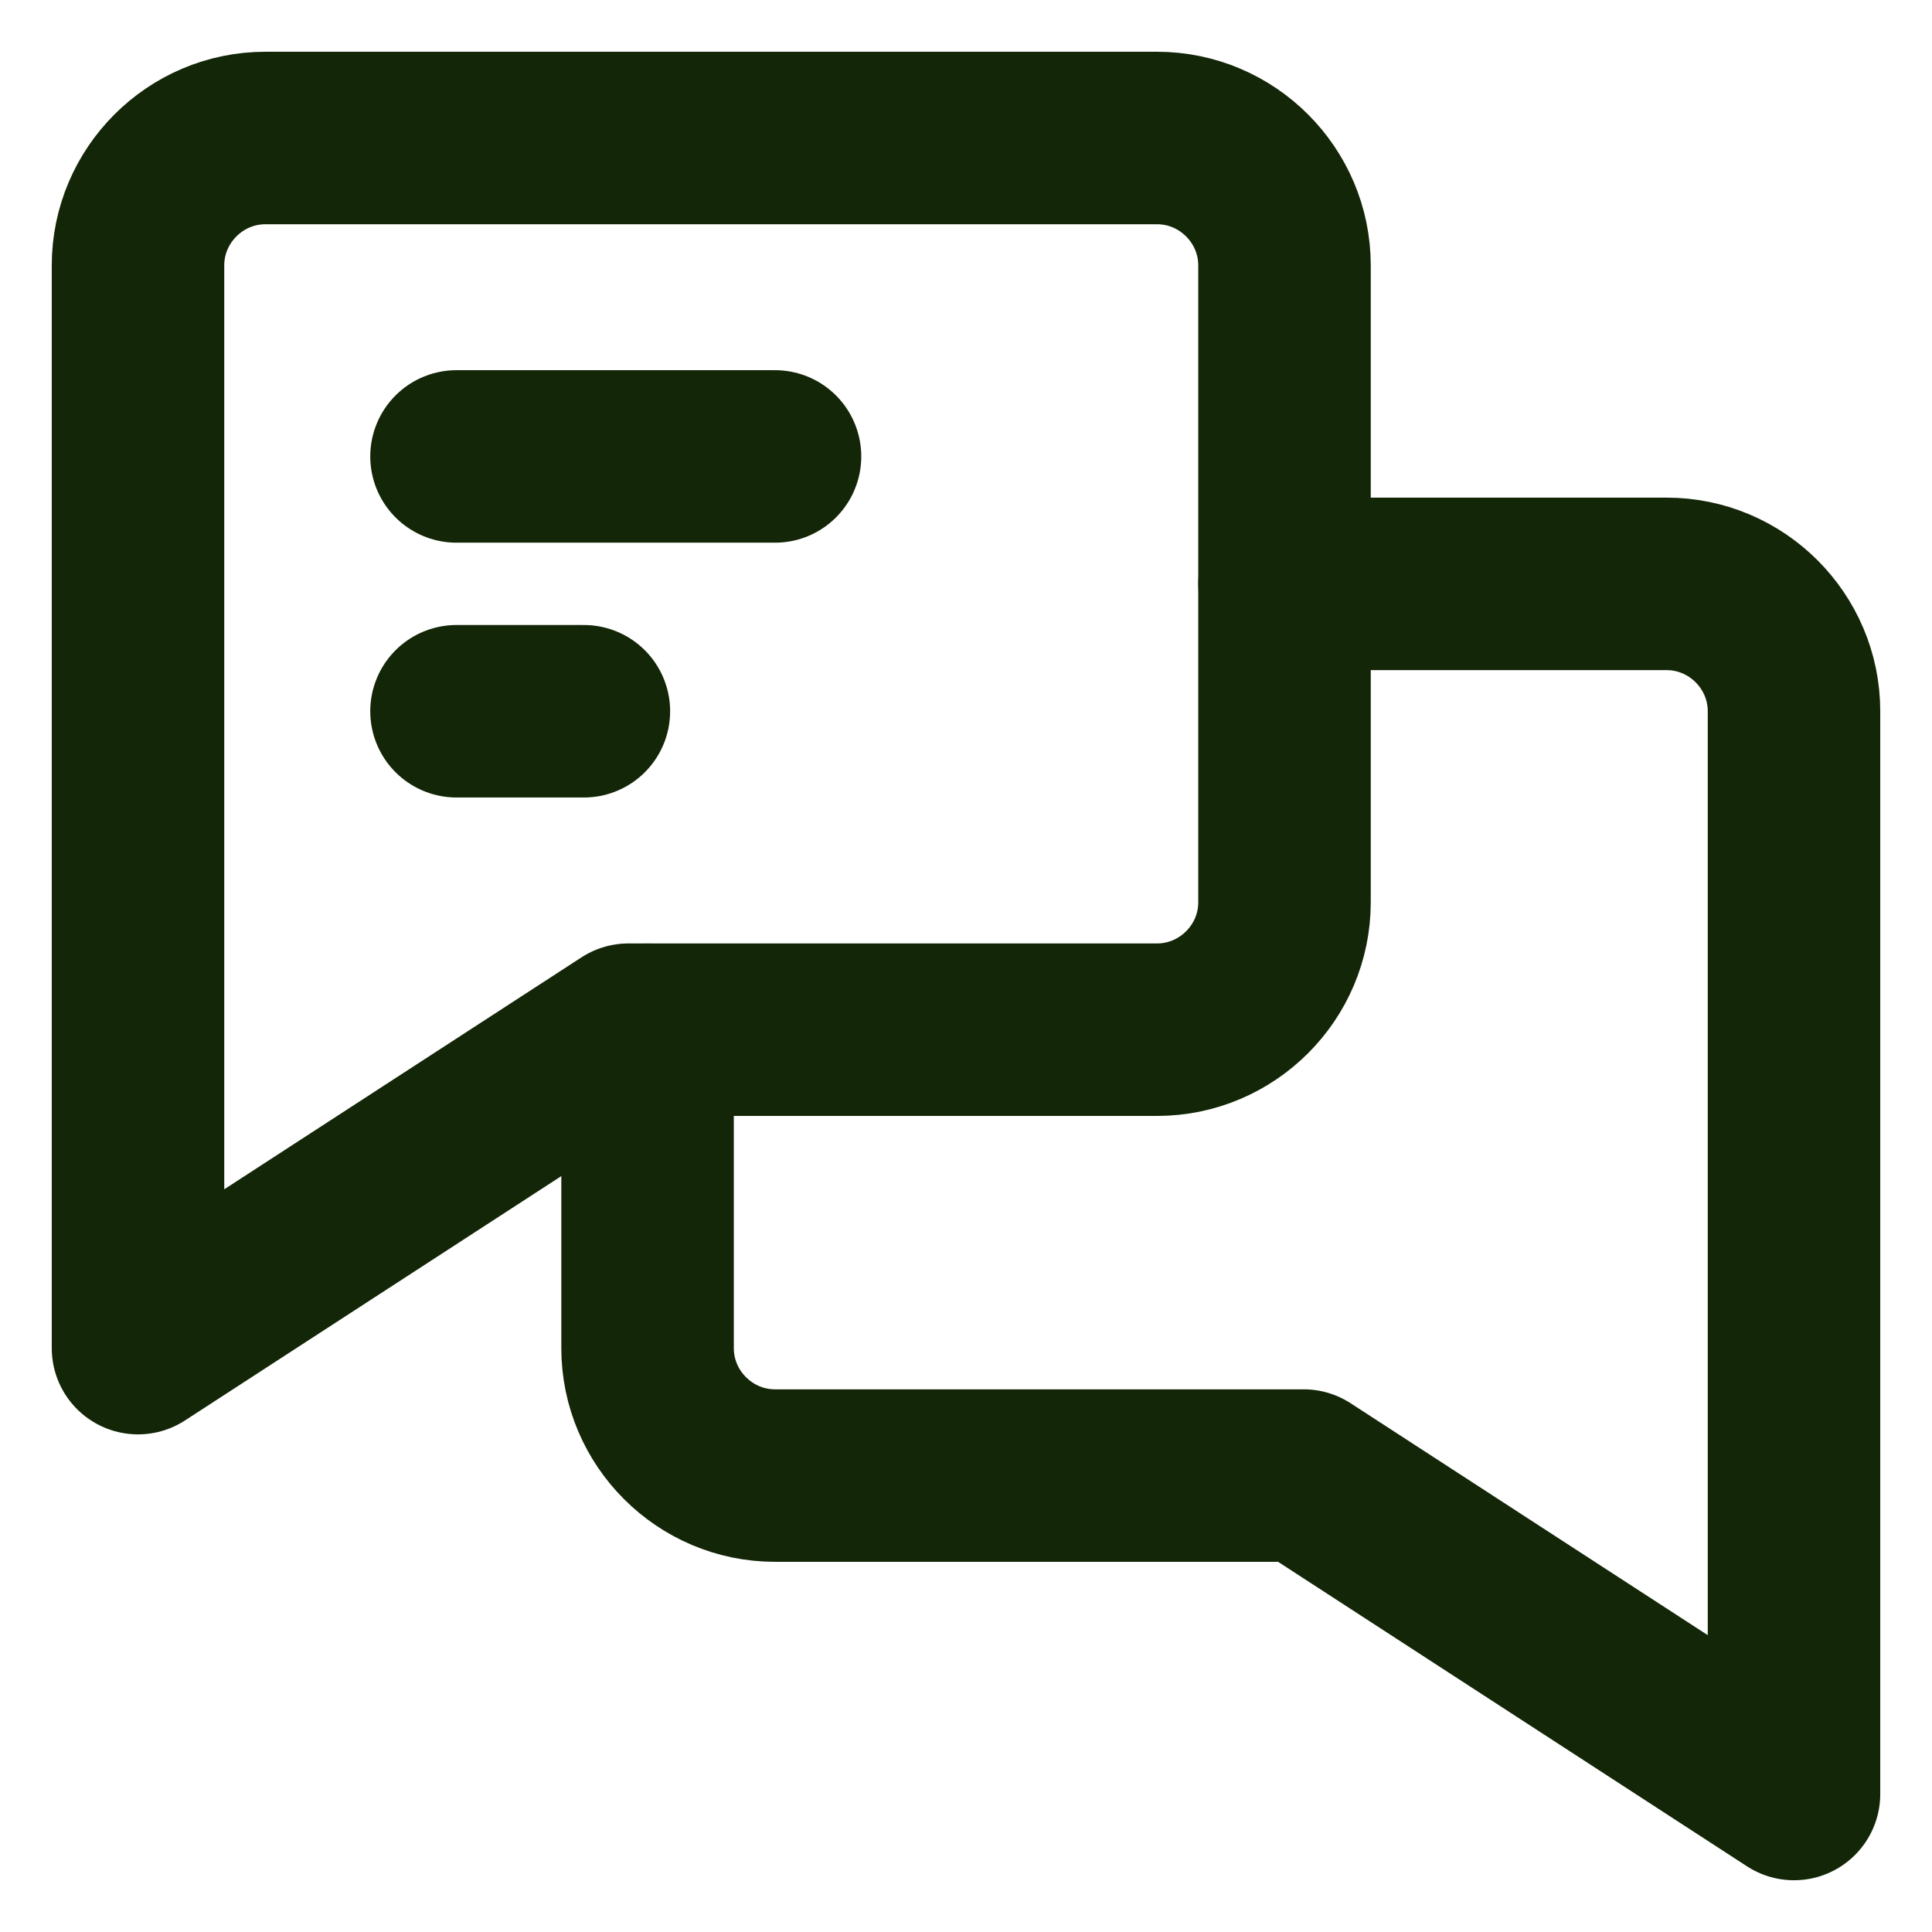 <svg width="28" height="28" viewBox="0 0 28 28" fill="none" xmlns="http://www.w3.org/2000/svg">
<path d="M6.616 6.615H11.232" stroke="#132607" stroke-width="2.5" stroke-miterlimit="10" stroke-linecap="round" stroke-linejoin="round"/>
<path d="M6.616 10.308H8.462" stroke="#132607" stroke-width="2.5" stroke-miterlimit="10" stroke-linecap="round" stroke-linejoin="round"/>
<path d="M3.846 2C2.831 2 2 2.831 2 3.846V14.923V19.538L9.108 14.923H16.769C17.785 14.923 18.616 14.092 18.616 13.077V3.846C18.616 2.831 17.785 2 16.769 2H3.846Z" stroke="#132607" stroke-width="2.5" stroke-miterlimit="10" stroke-linecap="round" stroke-linejoin="round"/>
<path d="M18.616 8.462H24.154C25.17 8.462 26 9.293 26 10.308V26L18.893 21.385H11.231C10.216 21.385 9.385 20.554 9.385 19.539V14.924" stroke="#132607" stroke-width="2.5" stroke-miterlimit="10" stroke-linecap="round" stroke-linejoin="round"/>
</svg>

